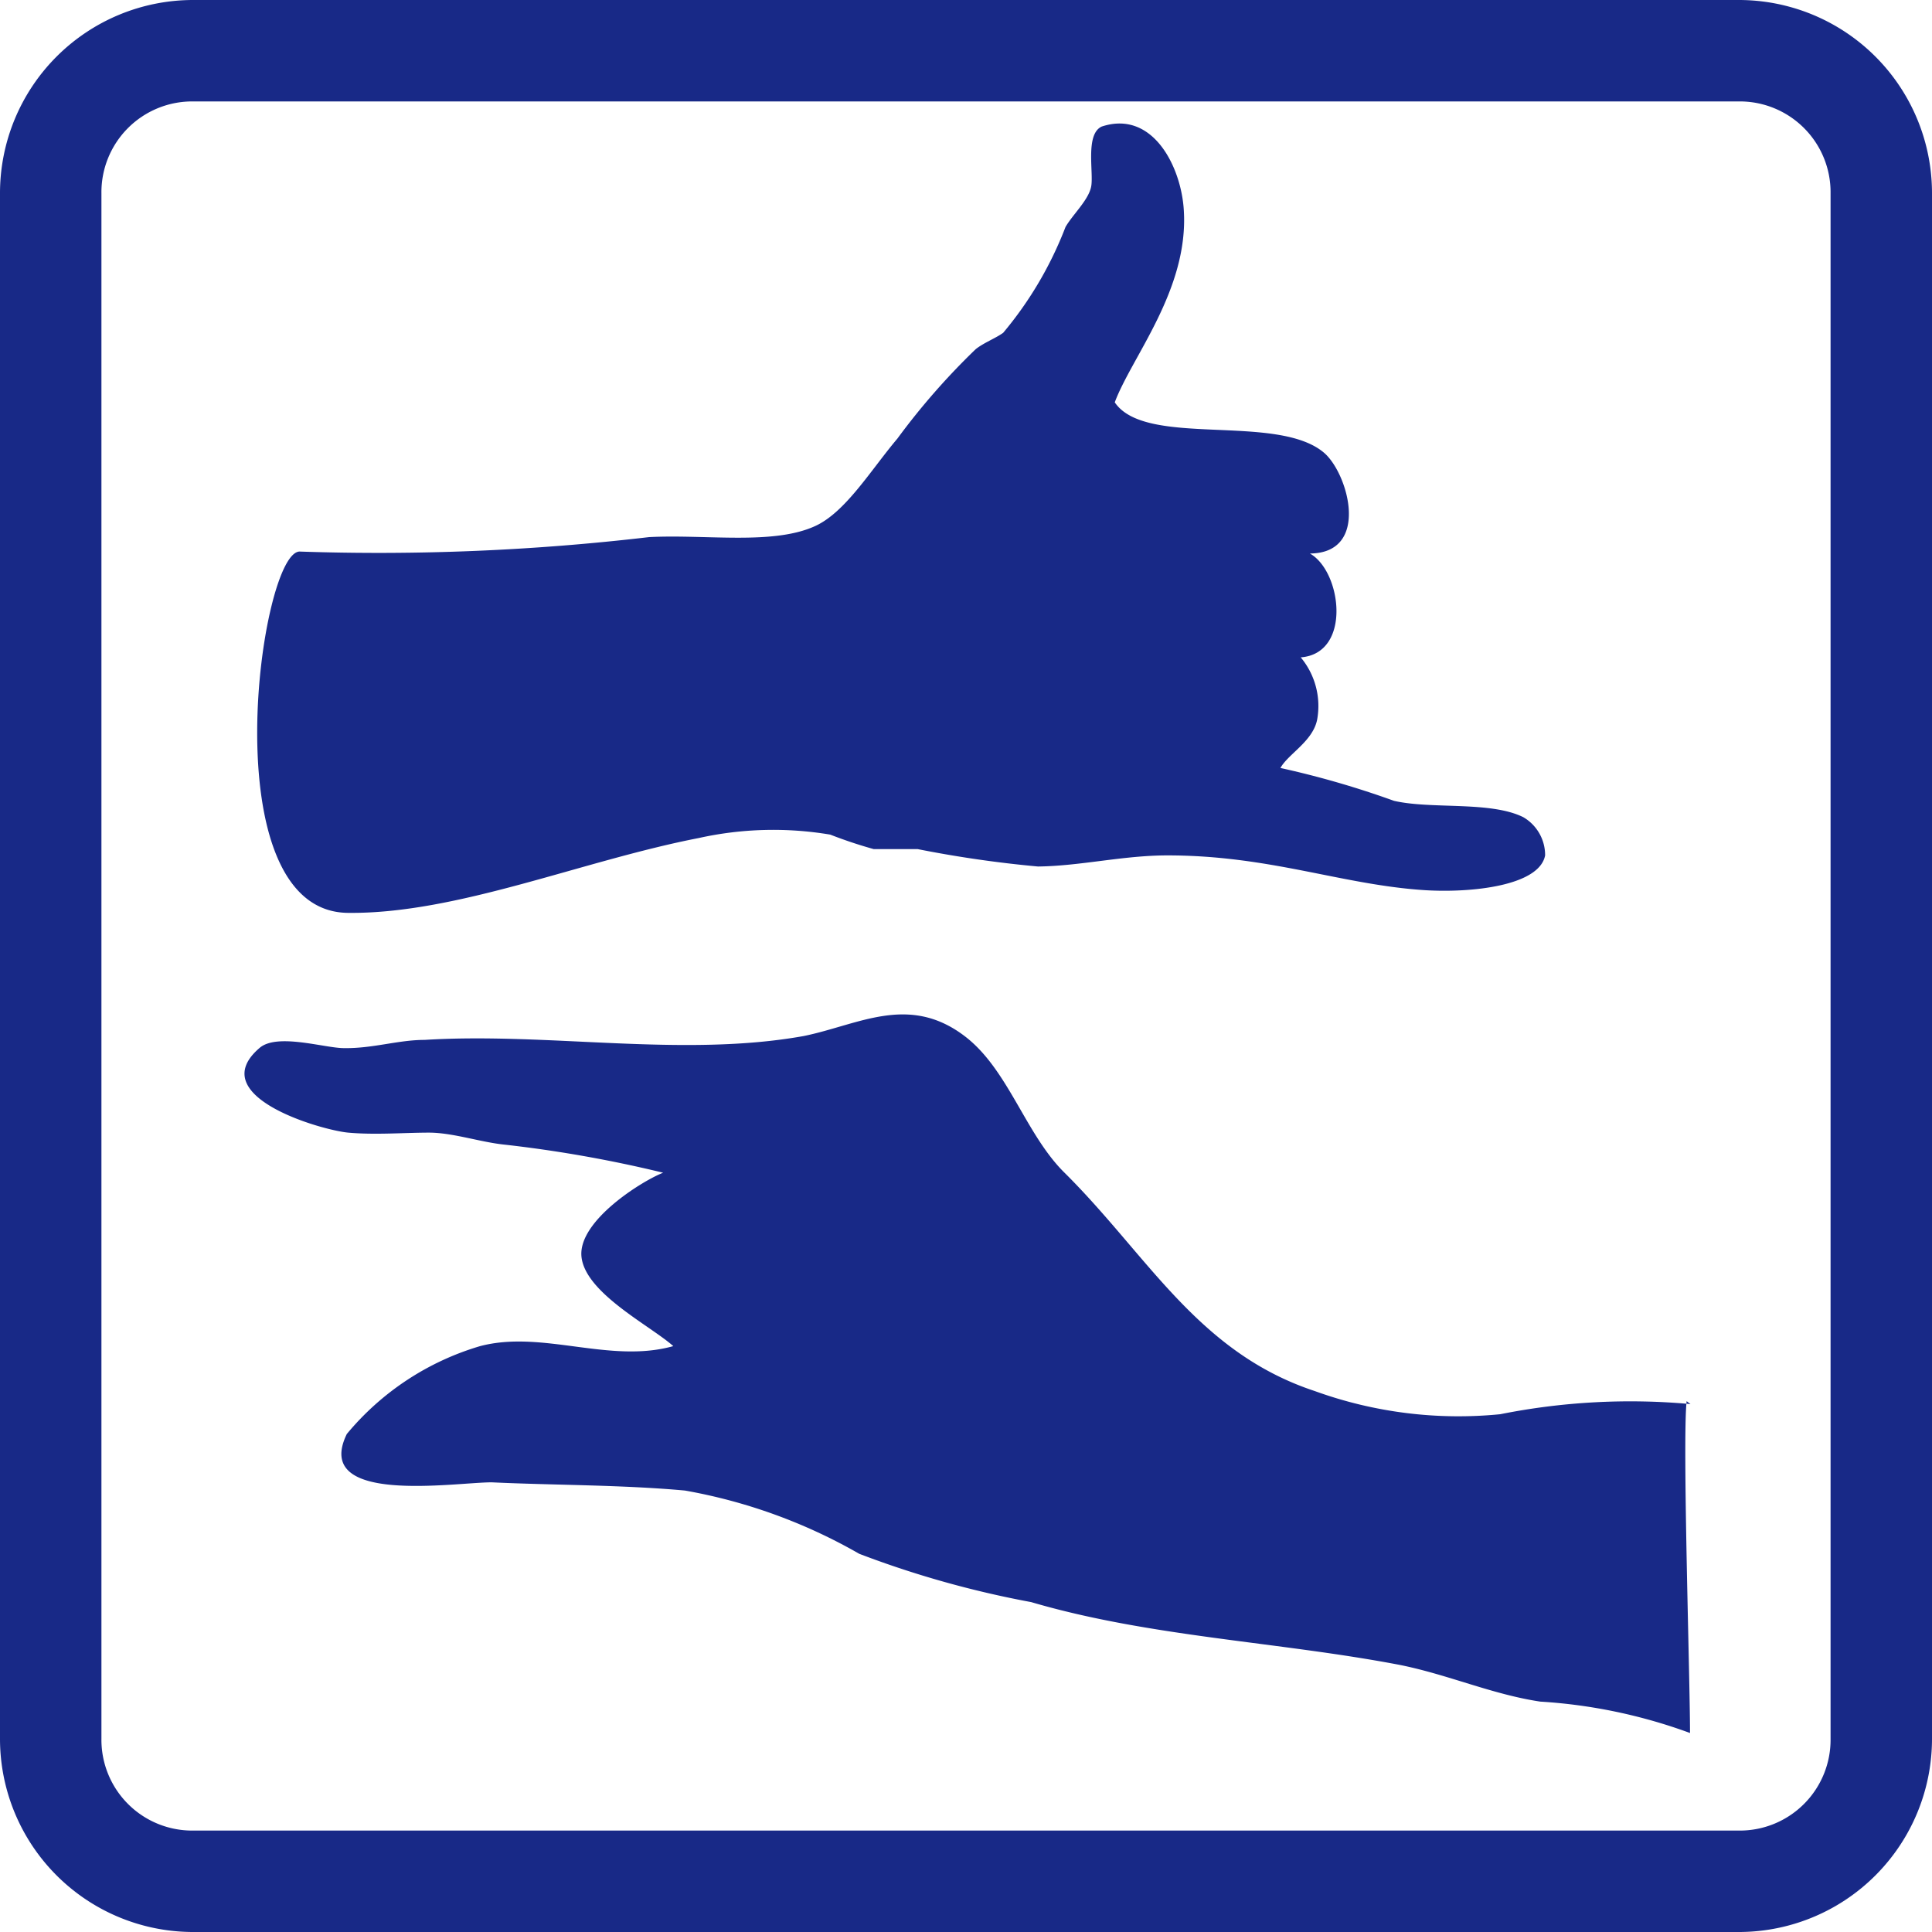 <svg id="e63cd5b0-c6d7-4045-8ca0-3091f5200268" data-name="レイヤー 1" xmlns="http://www.w3.org/2000/svg" viewBox="0 0 40 40"><path d="M36,2.1A1.88,1.88,0,0,1,37.9,4V36A1.88,1.88,0,0,1,36,37.9H4A1.88,1.88,0,0,1,2.1,36V4A1.88,1.88,0,0,1,4,2.1H36M36,0H4A4,4,0,0,0,0,4V36a4,4,0,0,0,4,4H36a4,4,0,0,0,4-4V4a4,4,0,0,0-4-4Z" style="fill:#182987"/><path d="M23.08,8.33c.64.95,3.37.21,4.34,1.05.5.44.95,2.07-.3,2.08.66.37.87,2.07-.19,2.15a1.57,1.57,0,0,1,.34,1.29c-.09.45-.6.71-.76,1a18.92,18.92,0,0,1,2.35.68c.78.18,2,0,2.68.34a.91.91,0,0,1,.45.79c-.12.63-1.52.78-2.49.72-1.72-.11-3.2-.72-5.33-.72-.92,0-1.8.22-2.68.23A24,24,0,0,1,19,17.58c-.32,0-.68,0-.91,0a9.47,9.47,0,0,1-.9-.3,7.12,7.12,0,0,0-2.72.07c-2.42.47-5,1.57-7.25,1.55-2.89,0-1.83-7.57-1-7.48a48.07,48.07,0,0,0,7.22-.3c1.19-.06,2.57.17,3.44-.23.63-.29,1.15-1.16,1.7-1.81a14.47,14.47,0,0,1,1.62-1.85c.16-.13.42-.23.57-.34A7.69,7.69,0,0,0,22.06,4.7c.15-.26.47-.55.53-.83s-.13-1.09.22-1.25c1.06-.35,1.65.84,1.7,1.74C24.61,6,23.43,7.39,23.08,8.33Z" style="fill:#182987;fill-rule:evenodd"/><path d="M35,29.07a13.73,13.73,0,0,0-3.94.21,8.74,8.74,0,0,1-3.84-.48C24.8,28,23.77,26,22.05,24.29c-.82-.8-1.17-2.15-2.08-2.84-1.16-.88-2.2-.23-3.33,0-2.51.45-5.29-.08-7.85.08-.55,0-1.07.18-1.67.17-.4,0-1.39-.32-1.75,0-1.16,1,1.29,1.7,1.84,1.75s1.17,0,1.67,0,1.07.2,1.58.25a26.36,26.36,0,0,1,3.27.58c-.42.16-1.78,1-1.69,1.75s1.43,1.42,1.9,1.84c-1.32.37-2.71-.34-4,0a5.67,5.67,0,0,0-2.76,1.82c-.72,1.48,2.23,1,3,1,1.26.06,2.69.05,4,.17a11.13,11.13,0,0,1,3.61,1.31,20.4,20.4,0,0,0,3.56,1c2.45.72,5.12.82,7.63,1.3,1,.2,1.91.61,2.91.76a10.9,10.9,0,0,1,3.1.65c0-1.16-.16-6.05-.07-6.87" style="fill:#182987"/></svg>